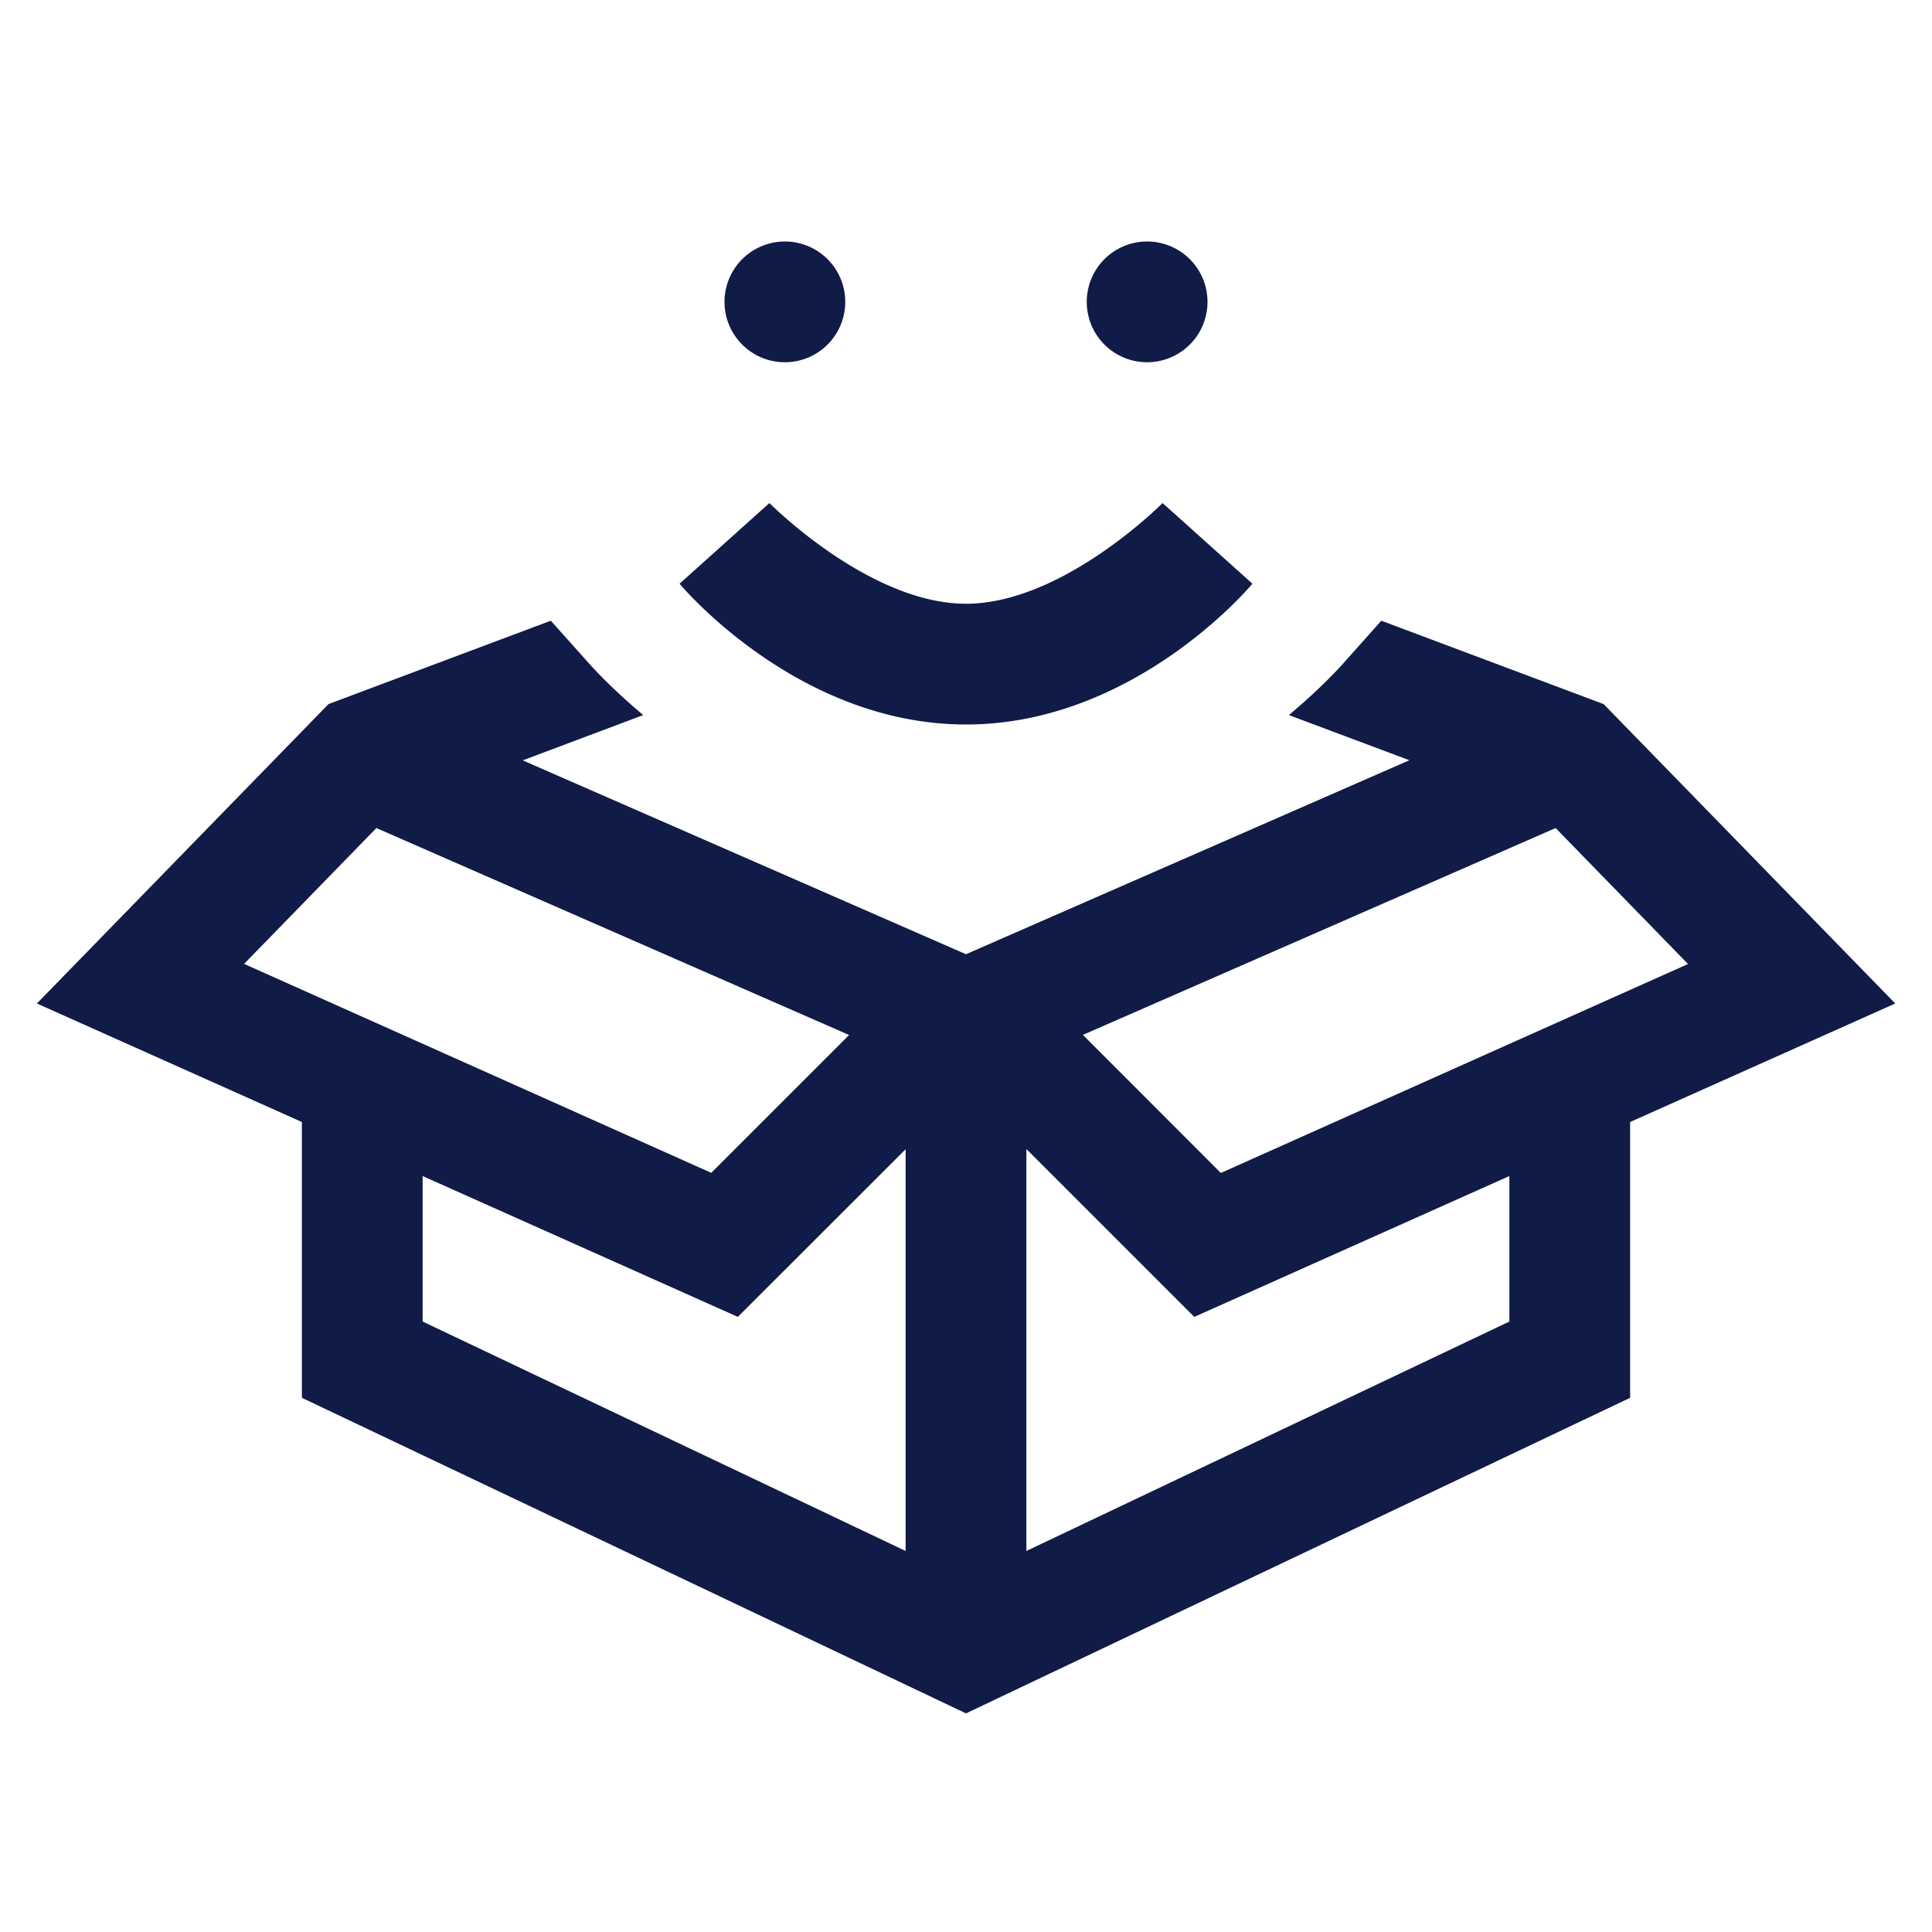 <svg fill="#101b47" xmlns="http://www.w3.org/2000/svg"  viewBox="0 0 32 32" width="32px" height="32px"><path d="M 13 4 A 1 1 0 0 0 13 6 A 1 1 0 0 0 13 4 z M 19 4 A 1 1 0 0 0 19 6 A 1 1 0 0 0 19 4 z M 12.744 8.332 L 11.256 9.668 C 11.256 9.668 13.187 12 16 12 C 18.813 12 20.744 9.668 20.744 9.668 L 19.256 8.332 C 19.256 8.332 17.605 10 16 10 C 14.395 10 12.744 8.332 12.744 8.332 z M 9.123 10.281 L 5.441 11.662 L 0.611 16.621 L 5 18.584 L 5 23.152 L 16 28.379 L 27 23.152 L 27 18.584 L 31.391 16.621 L 26.561 11.662 L 22.879 10.281 L 22.236 11.002 C 22.149 11.099 21.839 11.432 21.348 11.844 L 23.344 12.592 L 16 15.805 L 8.658 12.594 L 10.654 11.844 C 10.163 11.432 9.853 11.097 9.766 11 L 9.123 10.281 z M 6.234 13.715 L 14.064 17.143 L 11.781 19.426 L 4.043 15.965 L 6.234 13.715 z M 25.766 13.715 L 27.959 15.967 L 20.221 19.428 L 17.936 17.141 L 25.766 13.715 z M 17 19.031 L 19.781 21.812 L 25 19.479 L 25 21.889 L 17 25.689 L 17 19.031 z M 15 19.035 L 15 25.689 L 7 21.889 L 7 19.479 L 12.221 21.812 L 15 19.035 z"/></svg>
